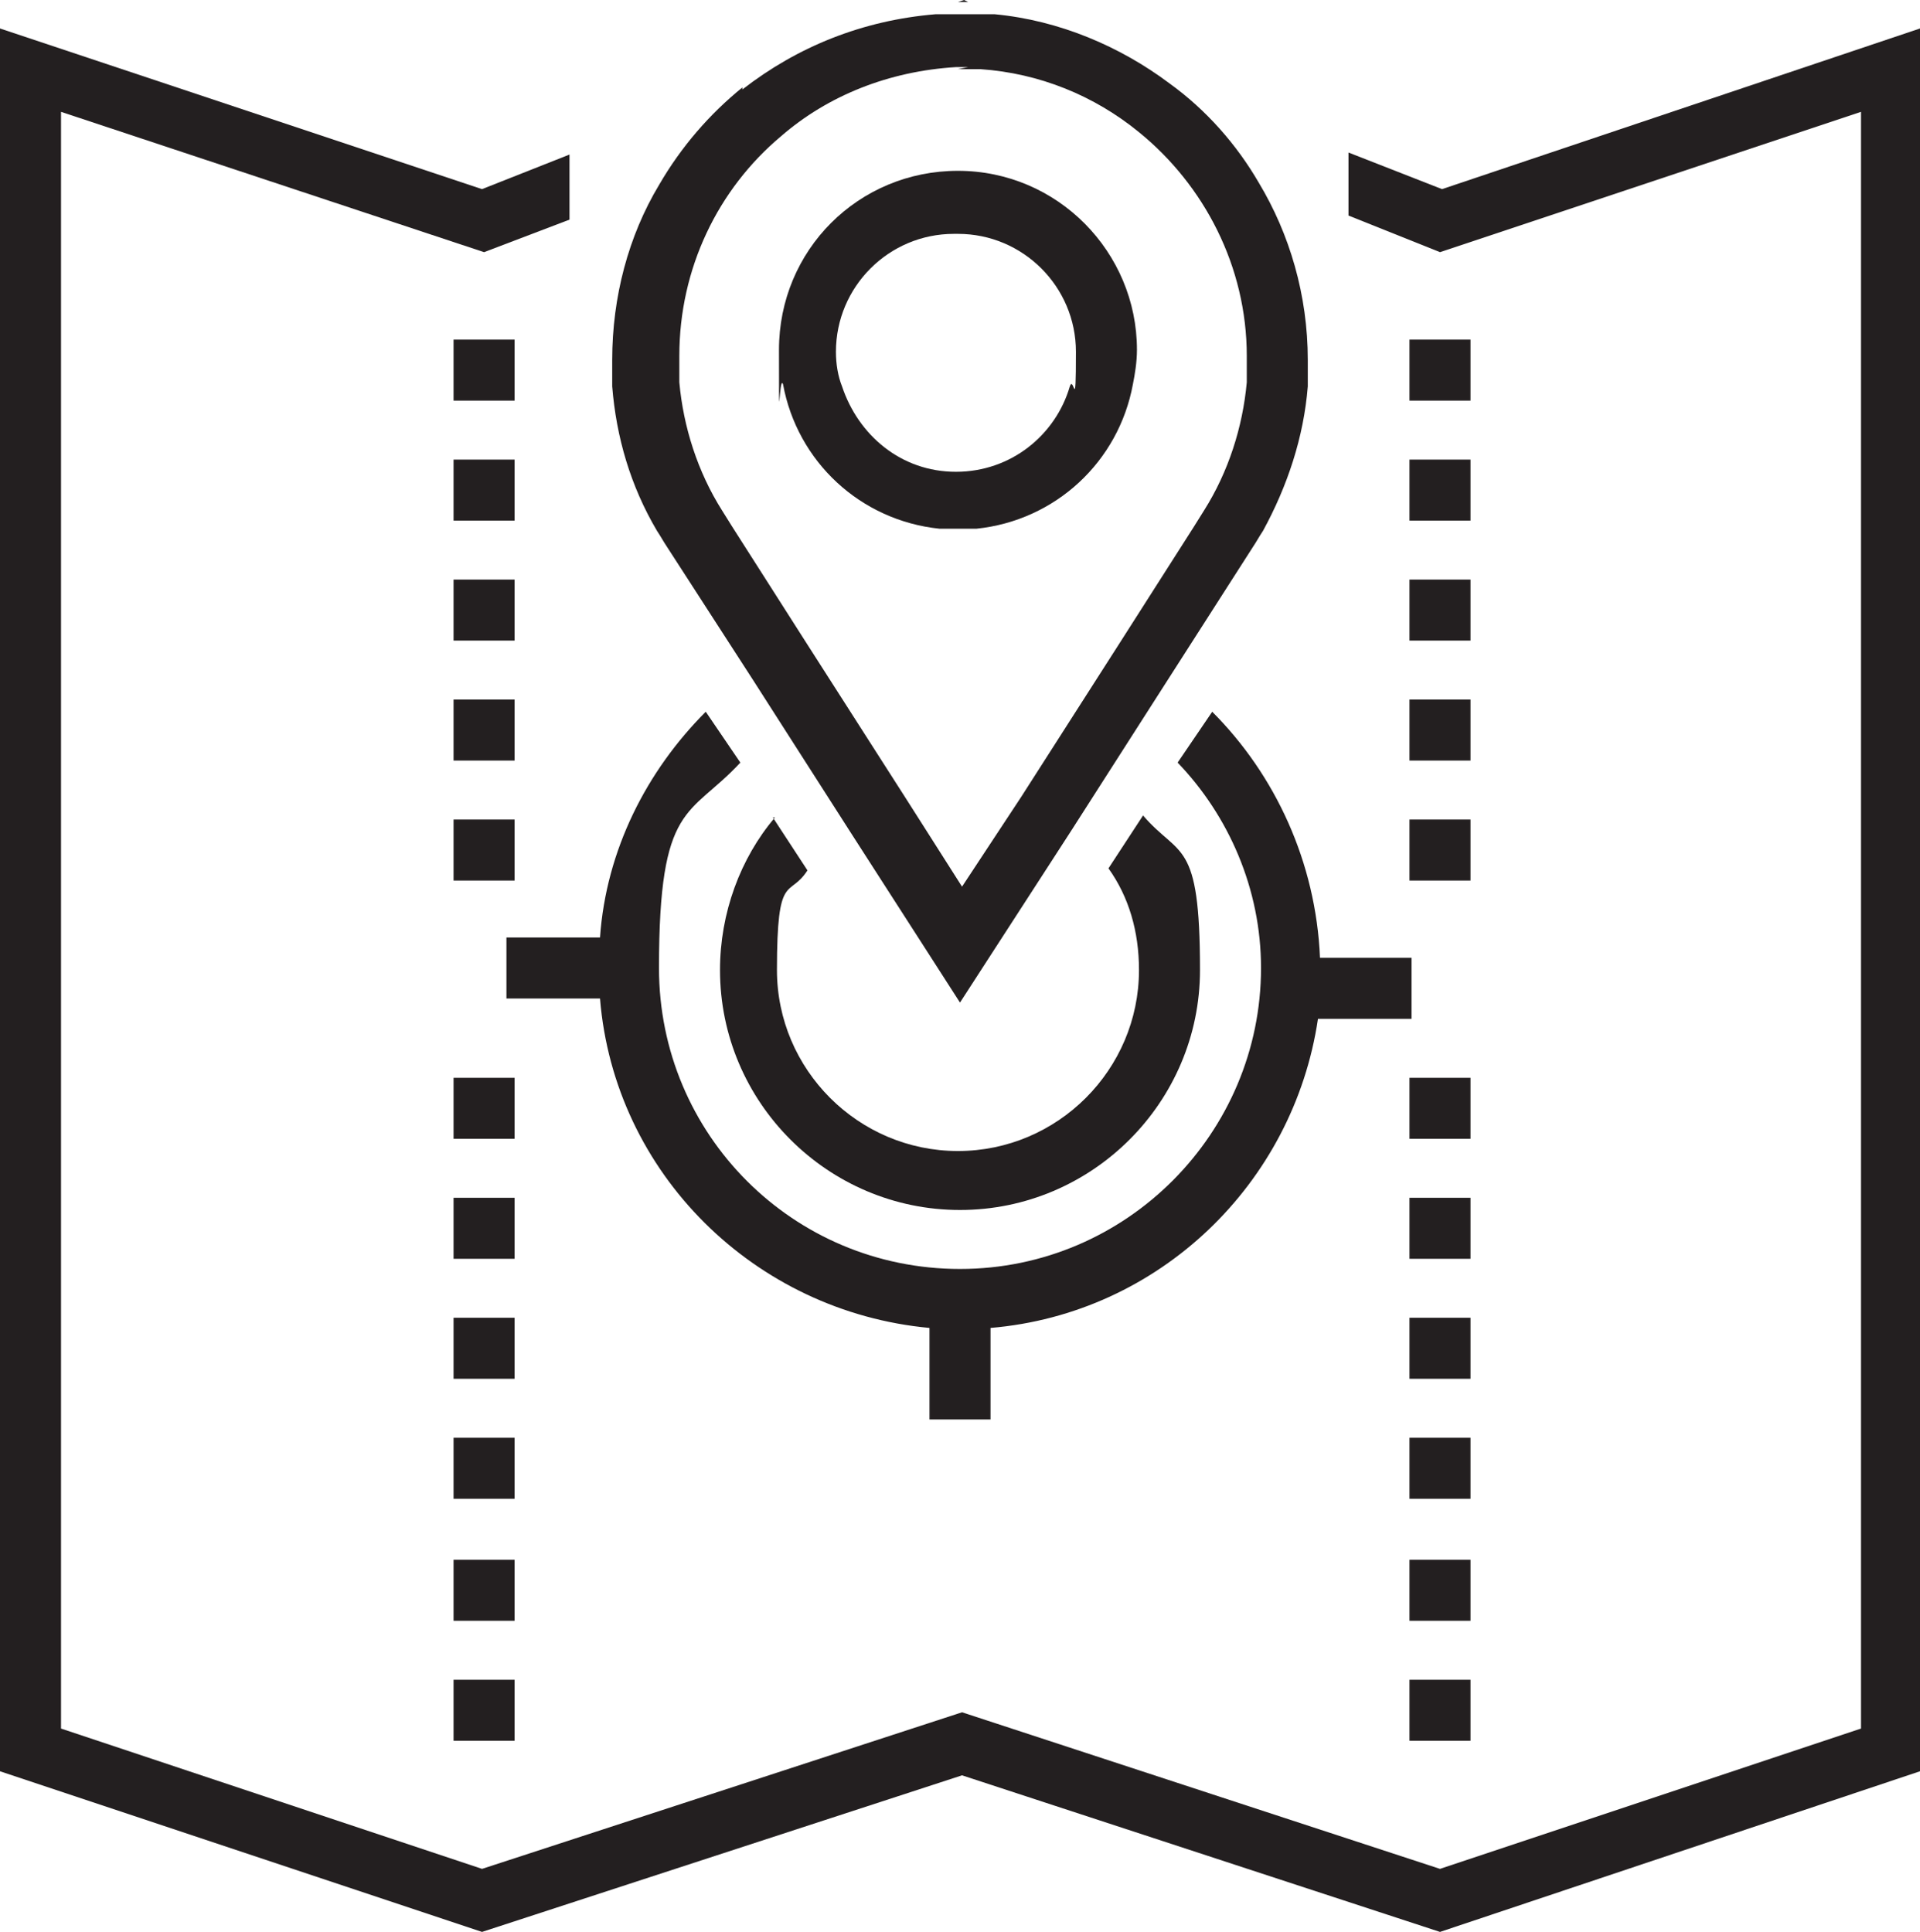 <svg xmlns="http://www.w3.org/2000/svg" id="Layer_1" version="1.1" viewBox="0 0 94.4 95"><defs><style>.st0{fill:#231f20}</style></defs><path d="M69.3 28.5h3v3h-3zM69.3 34.4h3v3h-3zM69.3 40.3h3v3h-3zM69.3 22.6h3v3h-3zM69.3 16.7h3v3h-3zM69.3 70.7h3v3h-3zM69.3 64.8h3v3h-3zM69.3 58.9h3v3h-3zM69.3 76.7h3v3h-3zM69.3 82.6h3v3h-3zM69.3 53h3v3h-3zM22.3 40.3h3v3h-3zM22.3 28.5h3v3h-3zM22.3 34.4h3v3h-3zM22.3 22.6h3v3h-3zM22.3 16.7h3v3h-3zM22.3 53h3v3h-3zM22.3 58.9h3v3h-3zM22.3 76.7h3v3h-3zM22.3 82.6h3v3h-3zM22.3 70.7h3v3h-3zM22.3 64.8h3v3h-3z" class="st0"/><path d="M66.3 7.5v3.1l4.5 1.8 20.7-6.9V85l-20.7 6.9-23.5-7.7-23.6 7.7L3 85V5.5l20.8 6.9 4.2-1.6V7.6l-4.3 1.7L0 1.4v85.7L23.7 95l23.6-7.7L70.8 95l23.6-7.9V1.4L70.9 9.3l-4.6-1.8zM47.1.1h.5l-.2-.1-.3.1z" class="st0"/><path d="m59.6 35-1.7 2.5c2.5 2.6 4.1 6.2 4.1 10.1 0 8.1-6.6 14.8-14.8 14.8s-14.8-6.6-14.8-14.8 1.5-7.4 4-10.1L34.7 35c-2.9 2.9-4.9 6.8-5.2 11.1h-4.6v3h4.6c.7 8.6 7.6 15.4 16.2 16.2v4.5h3v-4.5c8.3-.7 14.9-7.1 16.1-15.2h4.6v-3h-4.5c-.2-4.7-2.2-9-5.3-12.1" class="st0"/><path d="M38.1 40.2c-1.7 2-2.7 4.7-2.7 7.5 0 6.5 5.3 11.8 11.8 11.8S59 54.2 59 47.7s-1-5.5-2.8-7.6l-1.7 2.6c1 1.4 1.5 3.1 1.5 5 0 4.9-4 8.9-8.9 8.9s-8.9-4-8.9-8.9.6-3.5 1.5-4.9L38 40.2Z" class="st0"/><path d="M36.5 4.3c-1.6 1.3-3 2.9-4.1 4.8-1.5 2.5-2.3 5.5-2.3 8.6V19c.2 2.5.9 4.9 2.2 7.1.2.3.3.5.5.8l4.2 6.5 1.6 2.5 1.6 2.5 1.6 2.5 5.4 8.4 5.5-8.5 1.6-2.5 1.6-2.5 1.6-2.5 4.1-6.4c.2-.3.3-.5.5-.8 1.2-2.2 2-4.6 2.2-7.1v-1.3c0-3.2-.9-6.2-2.4-8.7-1.1-1.9-2.6-3.6-4.4-4.9C55.1 2.3 52.1 1 48.9.7H46c-3.6.3-6.8 1.6-9.5 3.7m10.6-1h1.1c2.9.2 5.6 1.3 7.8 3.1 3.2 2.6 5.3 6.6 5.3 11v1.3c-.2 2.2-.9 4.4-2.1 6.3l-.5.8-3.7 5.8-1.6 2.5-1.6 2.5-1.6 2.5-2.9 4.4-2.8-4.4-1.6-2.5-1.6-2.5-1.6-2.5-3.7-5.8-.5-.8c-1.2-1.9-1.9-4.1-2.1-6.3v-1.3c0-4.3 1.9-8.2 5-10.8 2.3-2 5.3-3.2 8.6-3.4h.6" class="st0"/><path d="M46.2 26H48c3.9-.4 7-3.3 7.7-7.1.1-.5.2-1.1.2-1.7 0-4.8-3.9-8.8-8.8-8.8s-8.8 3.9-8.8 8.8 0 1.1.2 1.7c.7 3.8 3.8 6.7 7.7 7.1m.9-14.5c3.2 0 5.8 2.6 5.8 5.8s-.1 1.1-.3 1.7c-.7 2.4-2.9 4.2-5.6 4.2s-4.8-1.8-5.6-4.2c-.2-.5-.3-1.1-.3-1.7 0-3.2 2.6-5.8 5.8-5.8" class="st0"/></svg>